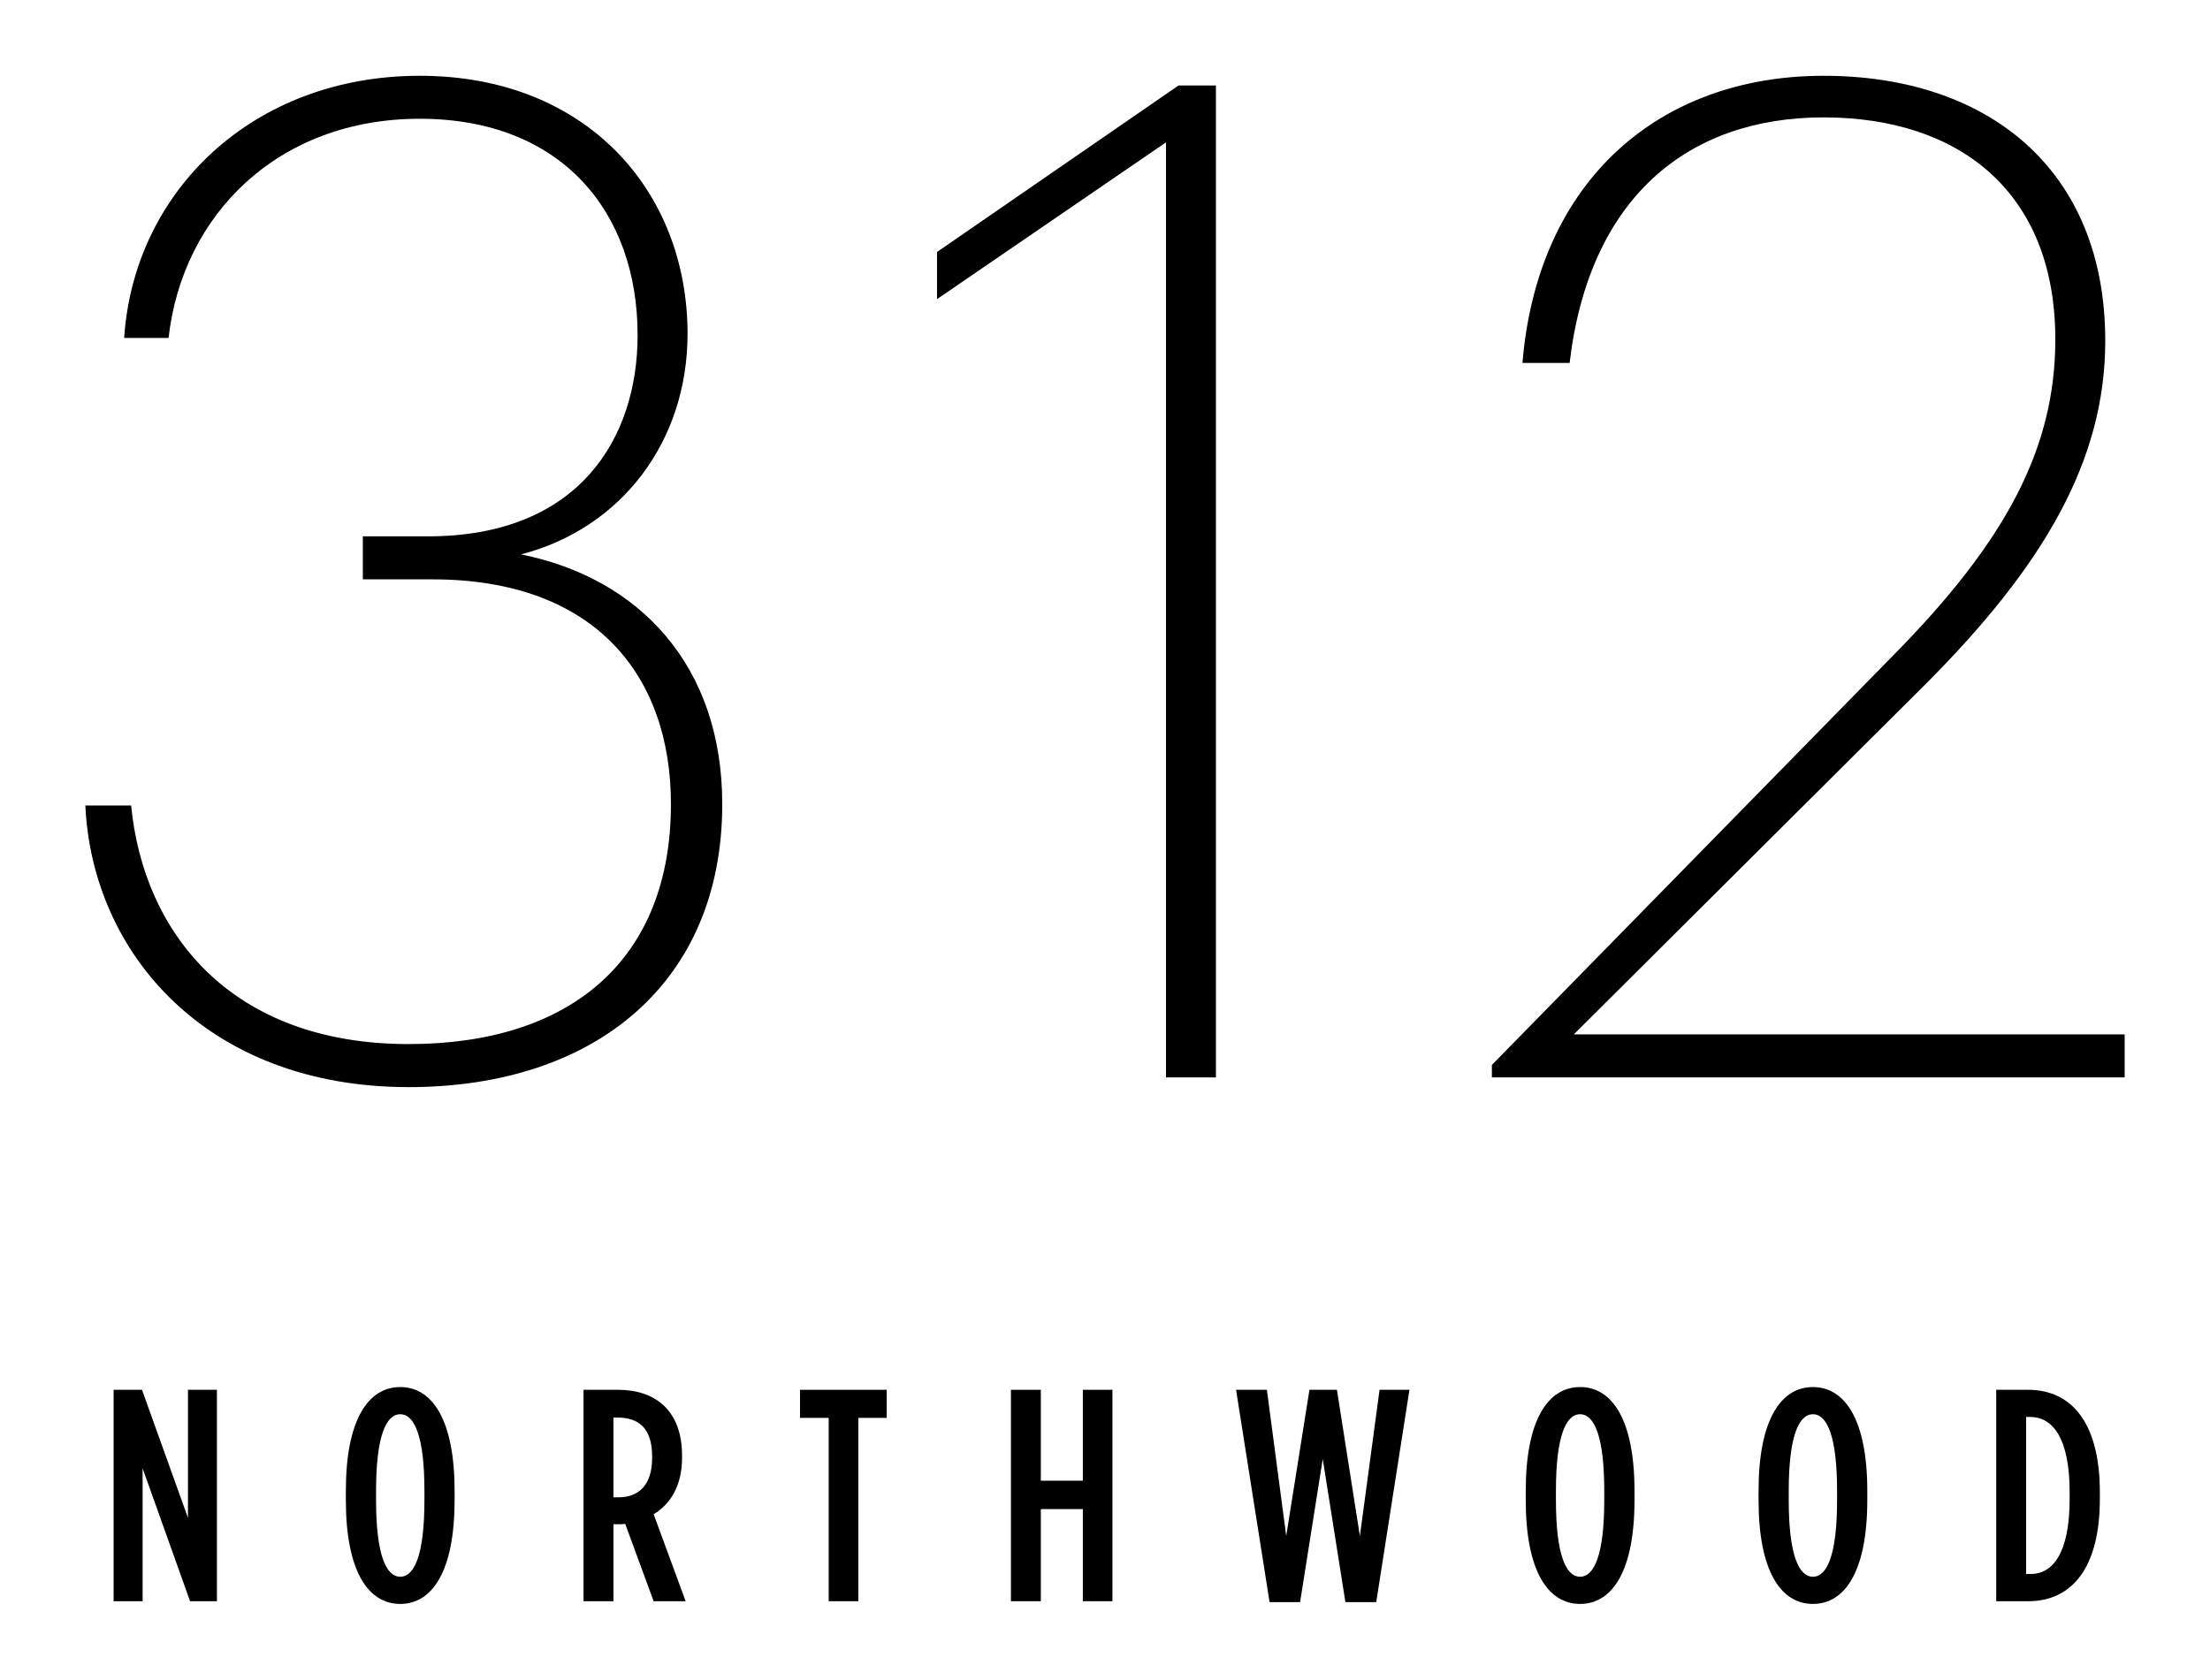 <svg xmlns="http://www.w3.org/2000/svg" id="Layer_1" viewBox="0 0 724.76 551.01"><g><path d="M27.98,264.23h15.02c4.09,41.86,32.76,78.27,91.01,78.27,53.24,0,86.02-27.76,86.02-78.73,0-41.86-24.58-73.72-78.28-73.72h-22.76v-14.11h21.39c49.6,0,68.72-32.32,68.72-65.99,0-40.5-25.03-70.99-71.45-70.99s-77.82,31.4-82.37,71.91h-14.56c3.18-48.24,42.32-86.01,96.93-86.01s87.83,37.77,87.83,84.65c0,35.04-21.39,63.71-54.61,72.36,38.69,7.73,65.99,36.4,65.99,81.91,0,58.71-41.87,92.84-102.85,92.84-65.98,0-103.76-43.7-106.02-92.39"></path><polyline points="382.38 46.7 307.29 98.13 307.29 82.66 386.47 28.05 398.76 28.05 398.76 353.43 382.38 353.43 382.38 46.7"></polyline><path d="M489.27,349.33l131.52-134.25c37.32-37.78,53.24-68.26,53.24-103.76,0-48.24-31.4-72.81-75.99-72.81s-76.91,26.4-83.29,80.55h-15.47c5-60.07,45.06-94.2,98.75-94.2s92.38,30.49,92.38,86.93c0,39.13-20.02,73.72-59.16,112.86l-115.14,114.68h180.66v14.11h-207.51v-4.1"></path></g><g><polyline points="37.26 455.91 46.57 455.91 61.64 497.91 61.64 455.91 71.14 455.91 71.14 525.26 62.33 525.26 46.77 481.67 46.77 525.26 37.26 525.26 37.26 455.91"></polyline><path d="M113.42,492.07v-2.97c0-23.38,7.33-34.09,17.83-34.09s17.83,10.71,17.83,34.09v2.97c0,23.38-7.33,34.08-17.83,34.08s-17.83-10.7-17.83-34.08M139.19,492.07v-2.97c0-17.94-3.27-25.17-7.93-25.17s-7.93,7.23-7.93,25.17v2.97c0,17.92,3.27,25.16,7.93,25.16s7.93-7.24,7.93-25.16Z"></path><path d="M191.37,455.91h11.3c12.29,0,21.01,6.83,21.01,21.6v.69c0,9.21-3.87,15.26-9.32,18.53l10.5,28.53h-10.5l-9.32-25.36c-.39,0-.89.1-1.28.1h-2.58v25.27h-9.81v-69.35M202.86,491.18c6.54,0,11-3.97,11-12.89v-.59c0-9.51-4.76-12.68-11.3-12.68h-1.39v26.16h1.68Z"></path><polyline points="271.77 465.12 262.36 465.12 262.36 455.91 290.8 455.91 290.8 465.12 281.49 465.12 281.49 525.26 271.77 525.26 271.77 465.12"></polyline><polyline points="331.53 455.91 341.34 455.91 341.34 485.73 355.11 485.73 355.11 455.91 364.82 455.91 364.82 525.26 355.11 525.26 355.11 495.04 341.34 495.04 341.34 525.26 331.53 525.26 331.53 455.91"></polyline><polyline points="405.36 455.91 415.47 455.91 421.81 503.86 429.43 455.91 438.44 455.91 445.97 503.86 452.42 455.91 462.22 455.91 451.33 525.56 441.22 525.56 433.79 478.6 426.36 525.56 416.35 525.56 405.36 455.91"></polyline><path d="M500.36,492.07v-2.97c0-23.38,7.33-34.09,17.83-34.09s17.84,10.71,17.84,34.09v2.97c0,23.38-7.34,34.08-17.84,34.08s-17.83-10.7-17.83-34.08M526.11,492.07v-2.97c0-17.94-3.27-25.17-7.93-25.17s-7.92,7.23-7.92,25.17v2.97c0,17.92,3.27,25.16,7.92,25.16s7.93-7.24,7.93-25.16Z"></path><path d="M576.71,492.07v-2.97c0-23.38,7.33-34.09,17.83-34.09s17.83,10.71,17.83,34.09v2.97c0,23.38-7.33,34.08-17.83,34.08s-17.83-10.7-17.83-34.08M602.46,492.07v-2.97c0-17.94-3.27-25.17-7.92-25.17s-7.93,7.23-7.93,25.17v2.97c0,17.92,3.27,25.16,7.93,25.16s7.92-7.24,7.92-25.16Z"></path><path d="M654.65,455.91h10.41c14.66,0,23.58,11.3,23.58,33.59v2.18c0,22.3-8.91,33.59-23.58,33.59h-10.41v-69.35M665.94,516.34c7.14,0,12.79-6.63,12.79-24.67v-2.18c0-18.03-5.75-24.67-12.88-24.67h-1.39v51.52h1.49Z"></path></g></svg>